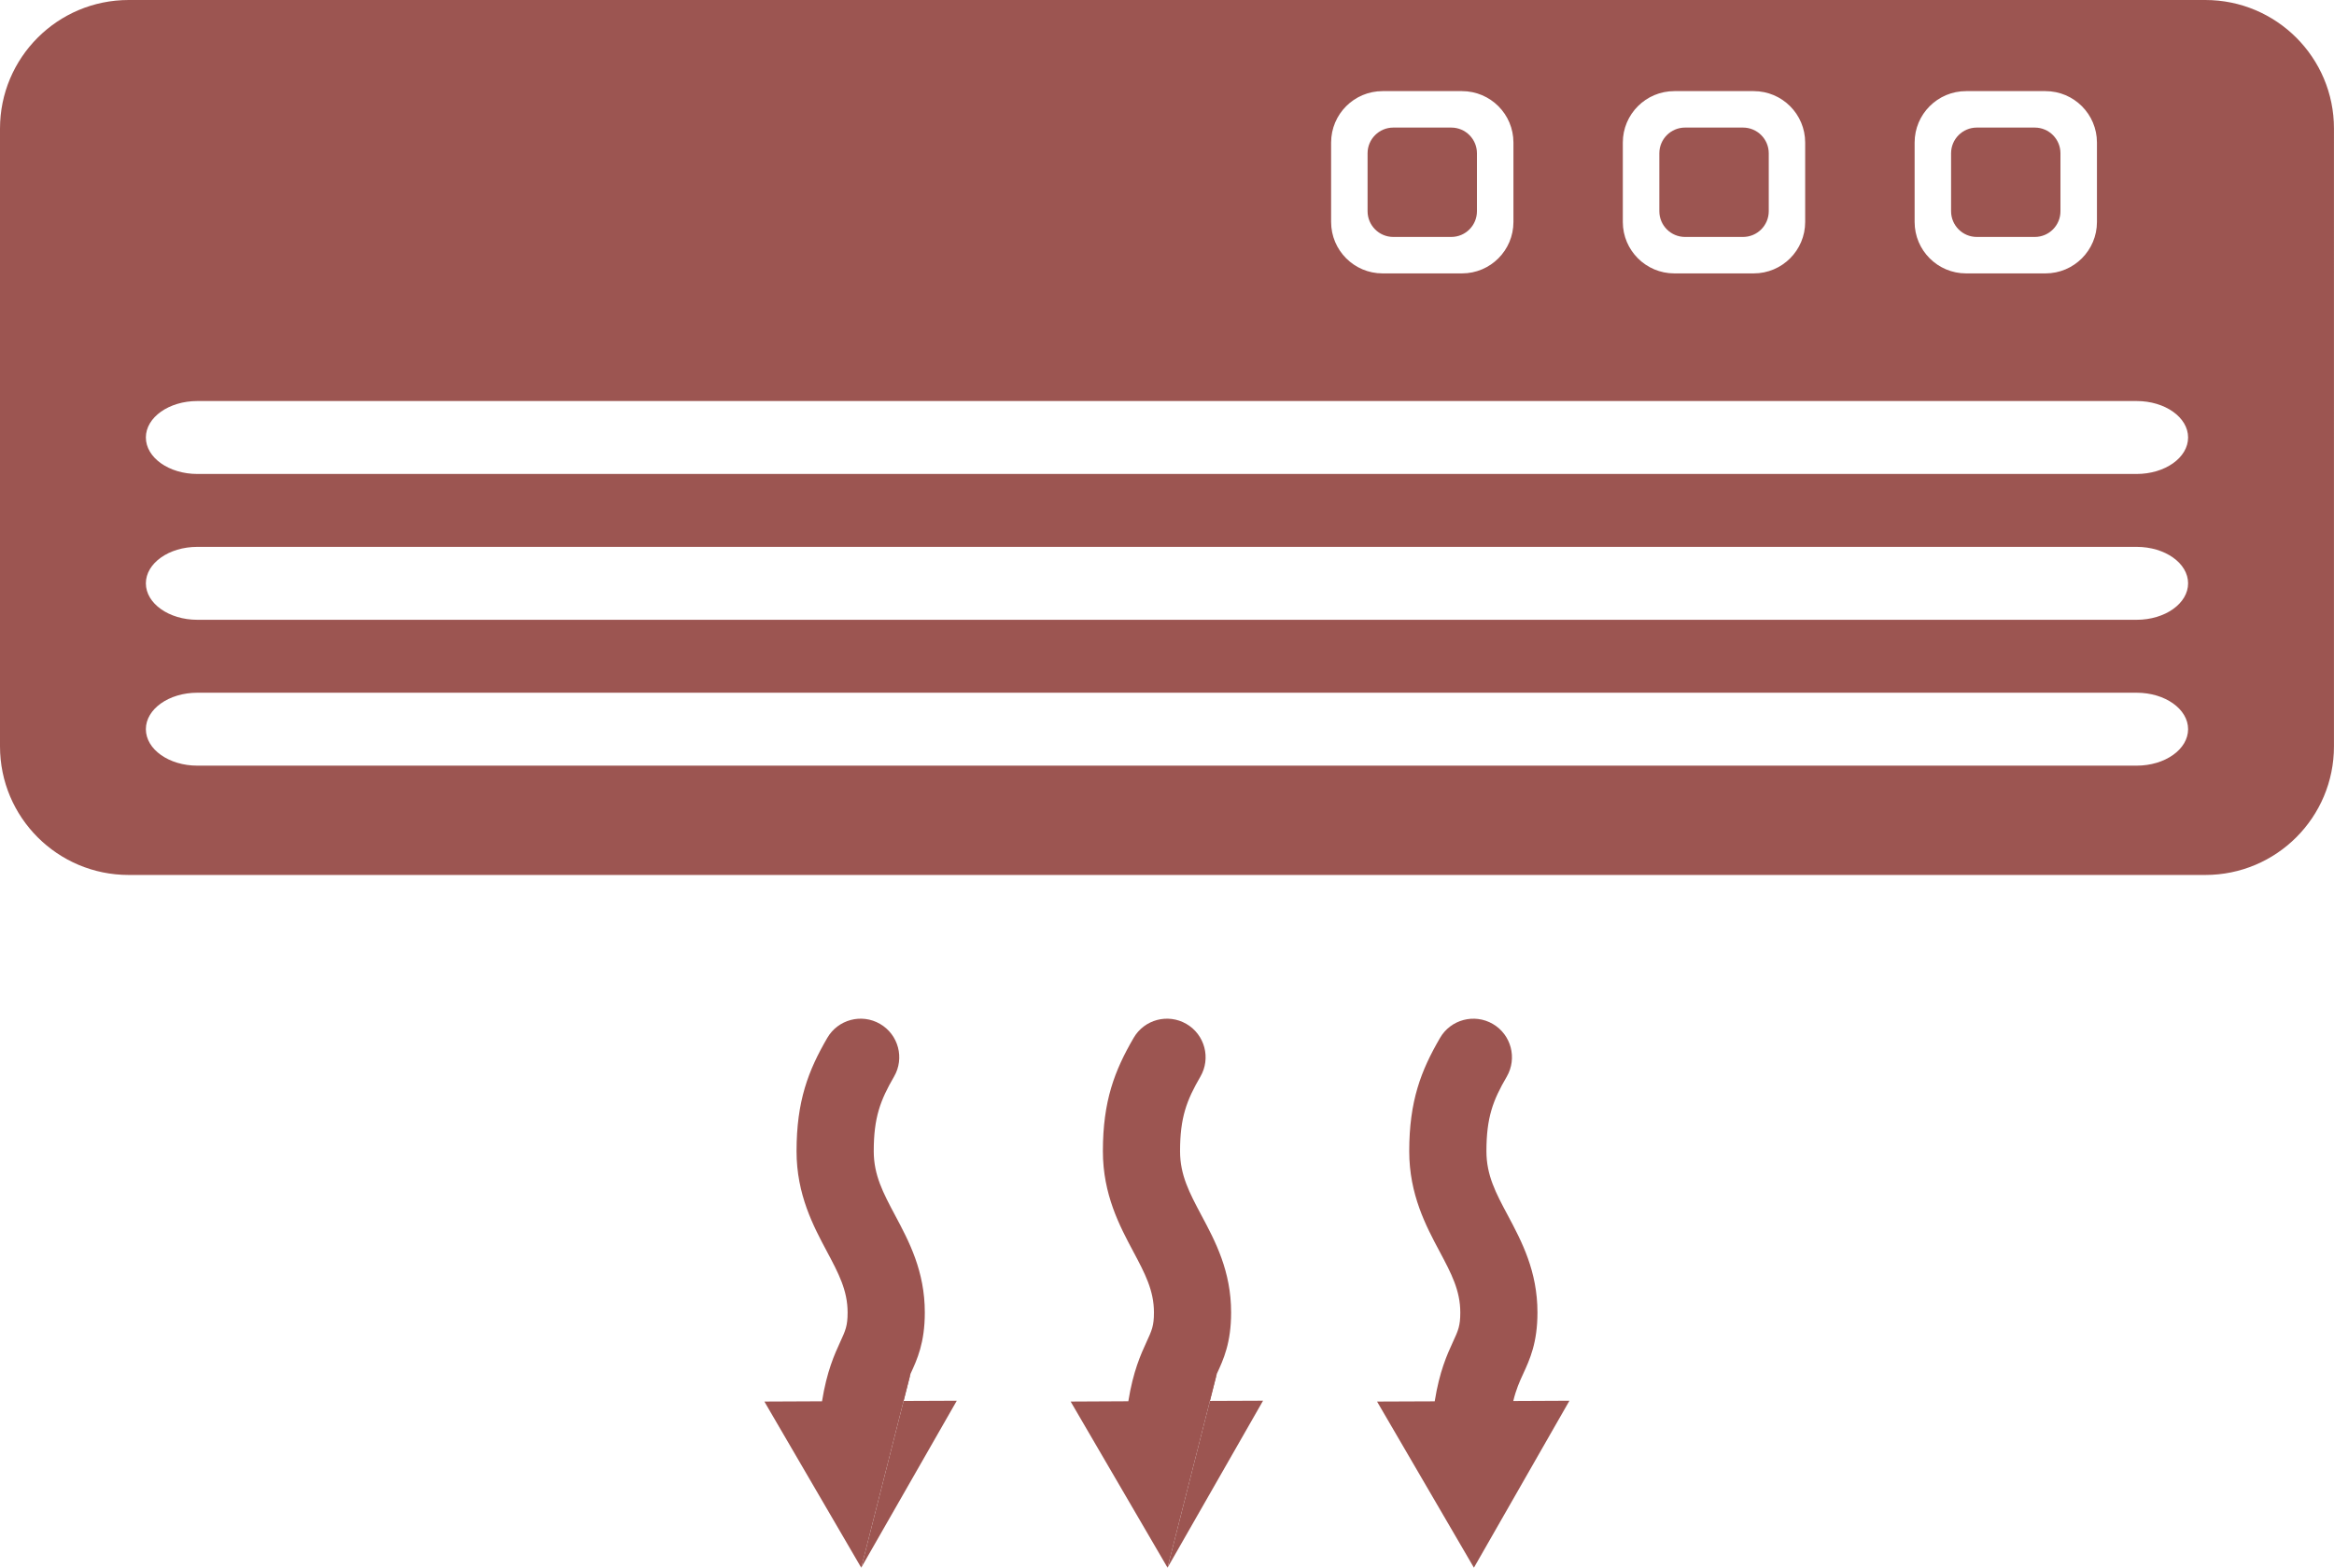 <?xml version="1.0" encoding="utf-8"?>
<!-- Generator: Adobe Illustrator 15.0.0, SVG Export Plug-In . SVG Version: 6.00 Build 0)  -->
<!DOCTYPE svg PUBLIC "-//W3C//DTD SVG 1.1//EN" "http://www.w3.org/Graphics/SVG/1.1/DTD/svg11.dtd">
<svg version="1.1" id="レイヤー_1" xmlns="http://www.w3.org/2000/svg" xmlns:xlink="http://www.w3.org/1999/xlink" x="0px"
	 y="0px" width="71.443px" height="48px" viewBox="0 0 71.443 48" enable-background="new 0 0 71.443 48" xml:space="preserve">
<path fill="#9C5551" d="M26.362,48l2.925-5.112l-1.719,0.007c0.086-0.355,0.191-0.59,0.301-0.827"/>
<path fill="#9C5551" d="M27.869,42.068c0.206-0.446,0.439-0.952,0.439-1.882c0-1.268-0.483-2.176-0.909-2.975
	c-0.365-0.686-0.654-1.228-0.654-1.963c0-1.031,0.201-1.559,0.621-2.283c0.328-0.564,0.136-1.288-0.429-1.615
	s-1.287-0.135-1.614,0.429c-0.581,1-0.941,1.931-0.941,3.47c0,1.326,0.516,2.295,0.931,3.072c0.353,0.664,0.632,1.187,0.632,1.865
	c0,0.41-0.065,0.552-0.222,0.893c-0.181,0.394-0.414,0.909-0.561,1.826l-1.765,0.008L26.362,48"/>
<path fill="#9C5551" d="M35.738,48l2.924-5.113l-1.719,0.007c0.086-0.354,0.192-0.589,0.301-0.826"/>
<path fill="#9C5551" d="M37.245,42.068c0.207-0.446,0.439-0.952,0.439-1.882c0-1.268-0.482-2.176-0.909-2.975
	c-0.364-0.686-0.654-1.228-0.654-1.963c0-1.033,0.202-1.559,0.622-2.282c0.328-0.564,0.137-1.287-0.428-1.615
	c-0.564-0.328-1.287-0.137-1.614,0.426c-0.582,1-0.942,1.929-0.942,3.472c0,1.326,0.516,2.295,0.931,3.072
	c0.353,0.664,0.632,1.187,0.632,1.865c0,0.41-0.066,0.552-0.223,0.893c-0.181,0.394-0.414,0.909-0.561,1.825l-1.766,0.009L35.738,48
	"/>
<path fill="#9C5551" d="M45.116,48l2.924-5.112l-1.719,0.008c0.086-0.355,0.191-0.59,0.301-0.827
	c0.205-0.447,0.439-0.953,0.439-1.882c0-1.269-0.482-2.176-0.908-2.976c-0.367-0.685-0.654-1.227-0.654-1.962
	c0-1.031,0.199-1.559,0.621-2.281c0.328-0.565,0.138-1.289-0.426-1.617c-0.564-0.327-1.289-0.137-1.615,0.428
	c-0.582,1-0.943,1.929-0.943,3.471c0,1.325,0.516,2.294,0.932,3.073c0.353,0.663,0.631,1.187,0.631,1.864
	c0,0.41-0.064,0.552-0.222,0.893c-0.181,0.393-0.415,0.909-0.561,1.826l-1.765,0.007L45.116,48"/>
<path fill="#9C5551" d="M67.504,0H3.938C1.763,0,0,1.763,0,3.938v18.914c0,2.176,1.763,3.938,3.938,3.938h63.566
	c2.176,0,3.938-1.762,3.938-3.938V3.938C71.443,1.763,69.68,0,67.504,0 M58.606,4.365c0-0.87,0.705-1.575,1.575-1.575h2.431
	c0.87,0,1.575,0.705,1.575,1.575v2.431c0,0.87-0.705,1.575-1.575,1.575h-2.431c-0.87,0-1.575-0.705-1.575-1.575V4.365z
	 M49.674,4.365c0-0.87,0.707-1.575,1.576-1.575h2.431c0.87,0,1.575,0.705,1.575,1.575v2.431c0,0.87-0.705,1.575-1.575,1.575H51.25
	c-0.869,0-1.576-0.705-1.576-1.575V4.365z M40.745,4.365c0-0.87,0.705-1.575,1.575-1.575h2.431c0.871,0,1.575,0.705,1.575,1.575
	v2.431c0,0.87-0.704,1.575-1.575,1.575H42.32c-0.87,0-1.575-0.705-1.575-1.575V4.365z M65.402,23.443H6.04
	c-0.869,0-1.575-0.5-1.575-1.117c0-0.616,0.706-1.116,1.575-1.116h59.362c0.87,0,1.575,0.5,1.575,1.116
	C66.977,22.943,66.272,23.443,65.402,23.443 M65.402,18.977H6.04c-0.869,0-1.575-0.5-1.575-1.116c0-0.617,0.706-1.117,1.575-1.117
	h59.362c0.87,0,1.575,0.5,1.575,1.117C66.977,18.477,66.272,18.977,65.402,18.977 M65.402,14.512H6.04
	c-0.869,0-1.575-0.5-1.575-1.117c0-0.616,0.706-1.116,1.575-1.116h59.362c0.87,0,1.575,0.5,1.575,1.116
	C66.977,14.012,66.272,14.512,65.402,14.512"/>
<path fill="#9C5551" d="M62.284,7.255H60.51c-0.436,0-0.788-0.354-0.788-0.788V4.693c0-0.434,0.353-0.787,0.788-0.787h1.773
	c0.436,0,0.787,0.354,0.787,0.787v1.774C63.071,6.901,62.719,7.255,62.284,7.255"/>
<path fill="#9C5551" d="M53.352,7.255H51.58c-0.437,0-0.788-0.354-0.788-0.788V4.693c0-0.434,0.352-0.787,0.788-0.787h1.772
	c0.437,0,0.789,0.354,0.789,0.787v1.774C54.141,6.901,53.789,7.255,53.352,7.255"/>
<path fill="#9C5551" d="M44.422,7.255h-1.773c-0.436,0-0.788-0.354-0.788-0.788V4.693c0-0.434,0.353-0.787,0.788-0.787h1.773
	c0.436,0,0.787,0.354,0.787,0.787v1.774C45.209,6.901,44.858,7.255,44.422,7.255"/>
</svg>

